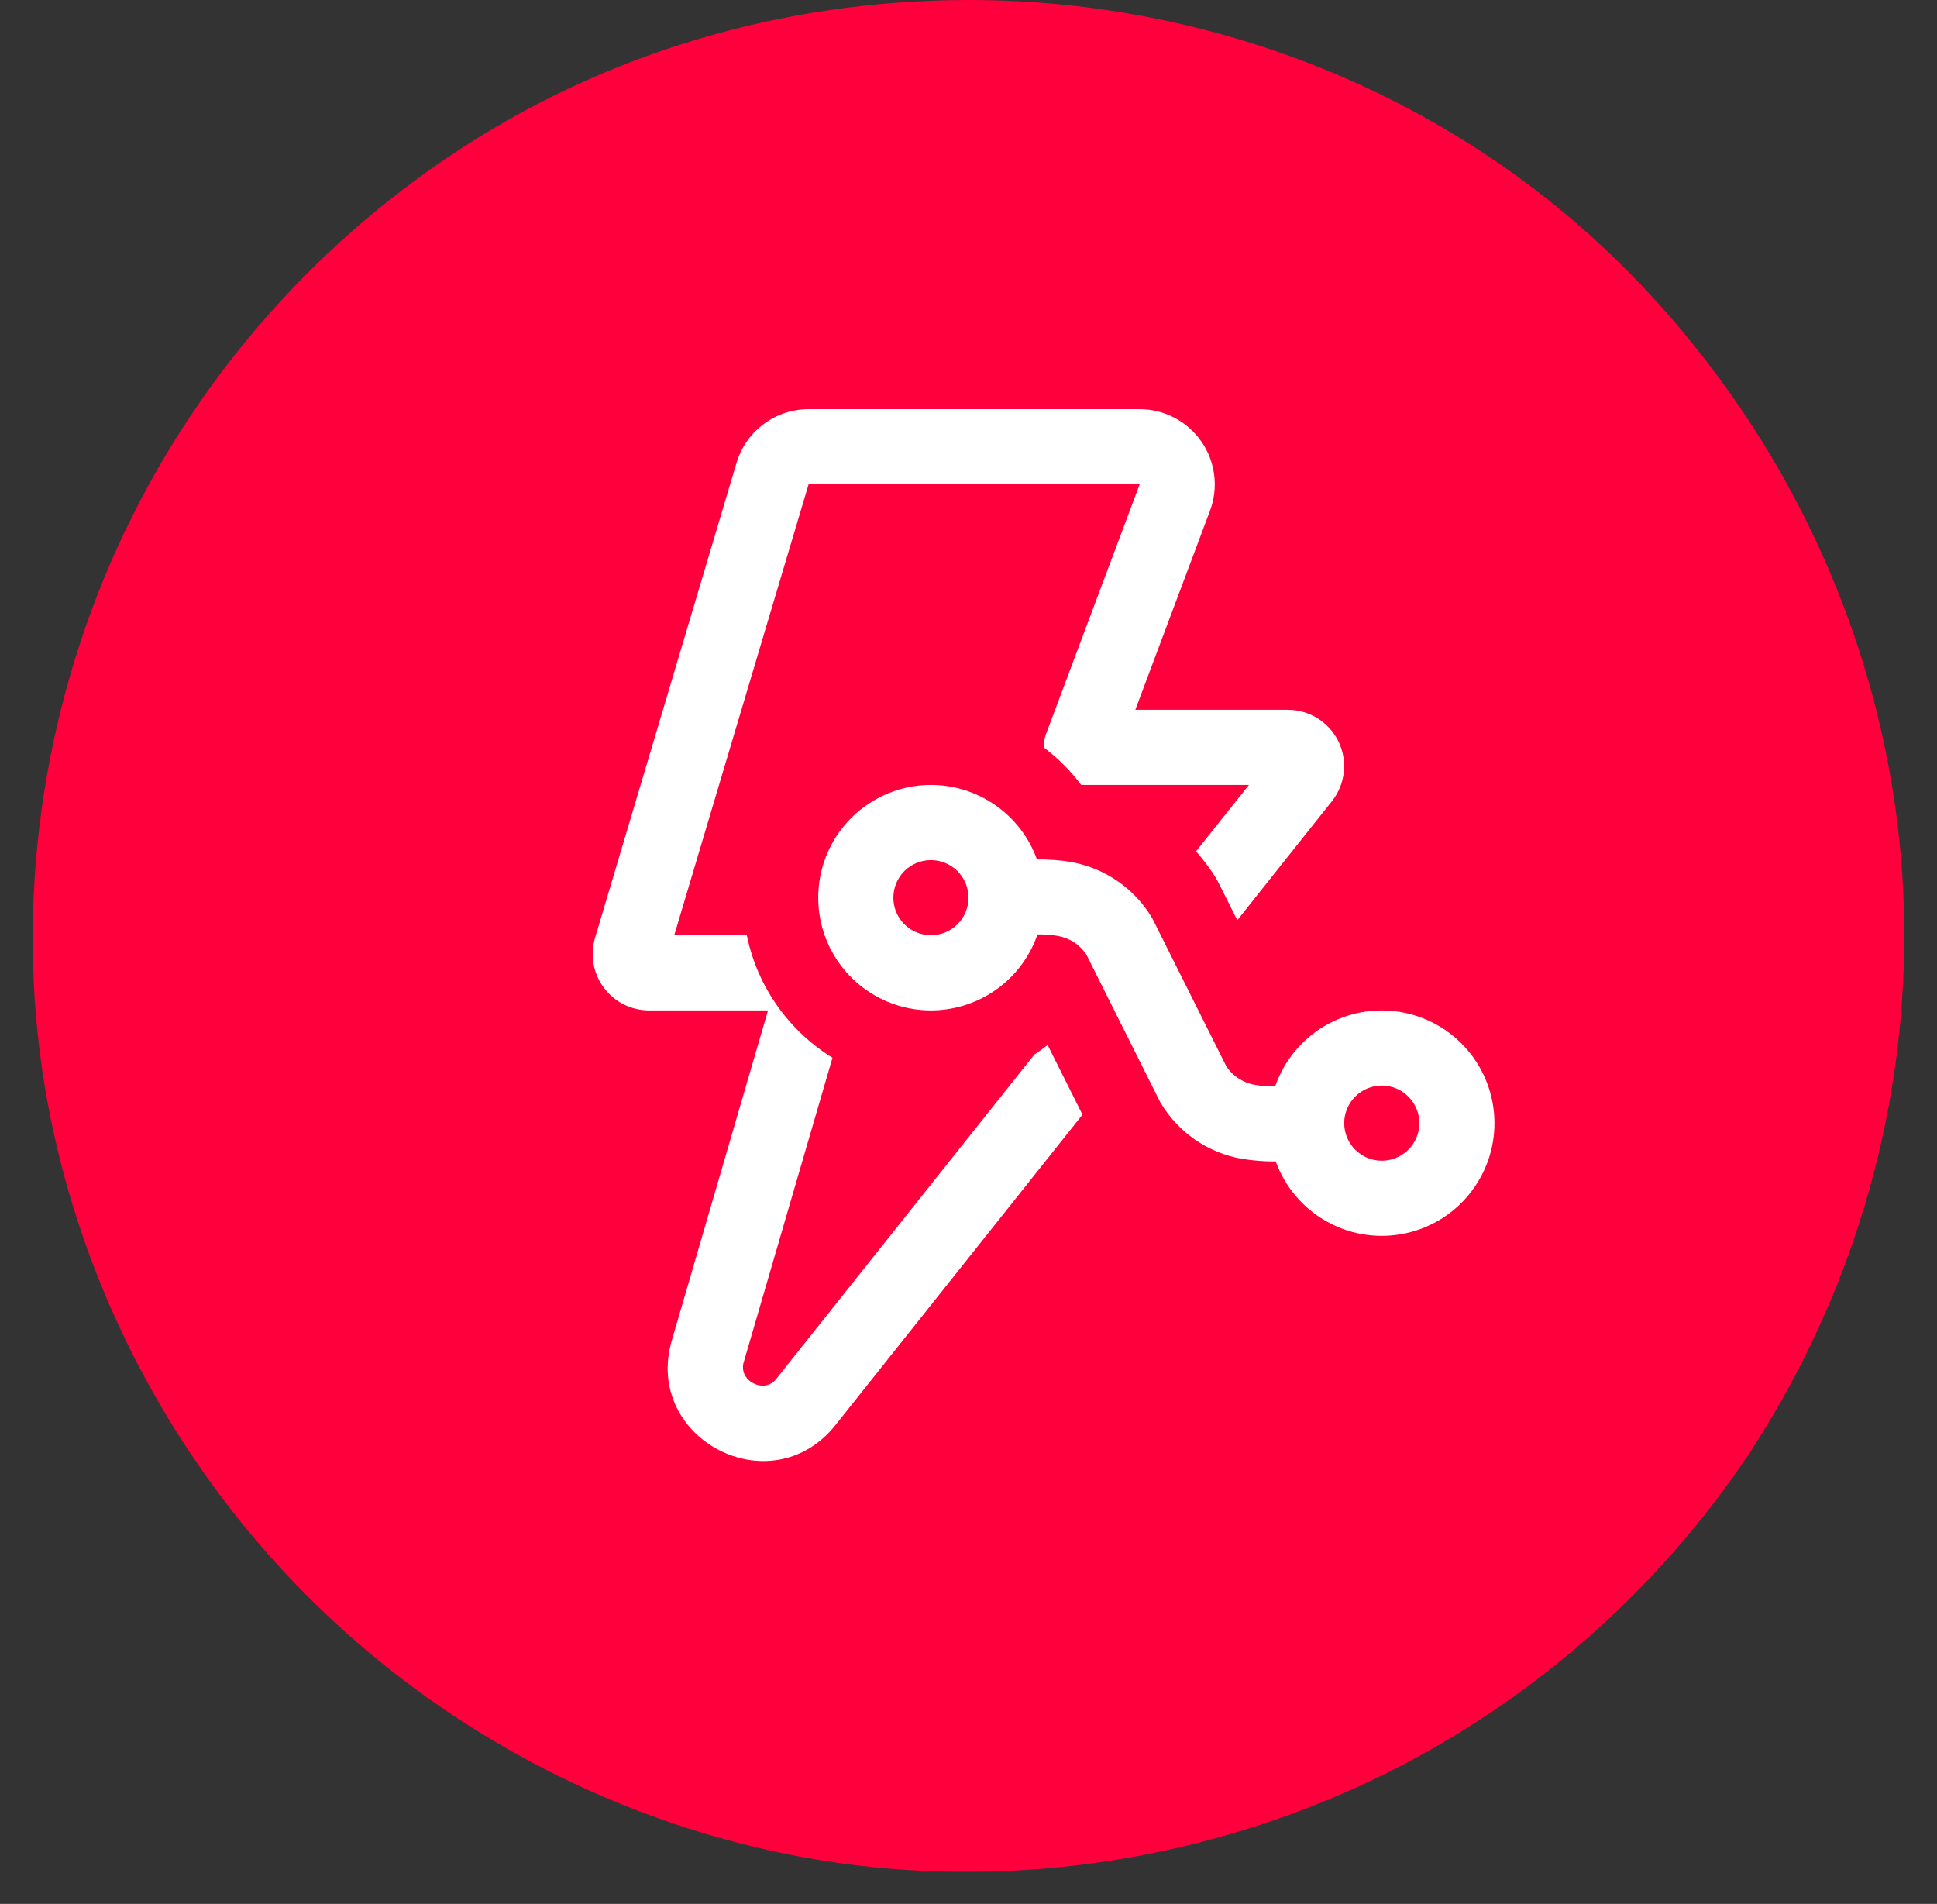 <?xml version="1.0" encoding="UTF-8"?>
<svg xmlns="http://www.w3.org/2000/svg" width="58" height="57" viewBox="0 0 58 57" fill="none">
  <rect x="0" y="0" width="58" height="57" fill="#333333" stroke="none"/>
  <path d="M57.02 28C57.02 33.5 55.42 38.9 52.32 43.6C49.22 48.2 44.82 51.8 39.72 53.9C34.62 56 28.92 56.6 23.52 55.5C18.12 54.4 13.12 51.7 9.22 47.8C5.32 43.9 2.62 38.9 1.52 33.5C0.42 28.1 1.02 22.4 3.12 17.3C5.22 12.2 8.82 7.8 13.42 4.7C18.02 1.6 23.42 0 29.02 0C36.42 0 43.62 2.9 48.82 8.2C54.02 13.5 57.02 20.6 57.02 28Z" fill="#FF003C"></path>
  <path d="M22.054 13.857C22.193 13.392 22.477 12.985 22.866 12.695C23.255 12.406 23.727 12.25 24.212 12.25H34.125C34.489 12.25 34.847 12.338 35.169 12.507C35.491 12.676 35.767 12.92 35.974 13.219C36.181 13.517 36.312 13.862 36.357 14.223C36.402 14.583 36.359 14.949 36.231 15.29L33.995 21.25H38.562C38.88 21.25 39.19 21.34 39.459 21.509C39.727 21.678 39.943 21.919 40.081 22.205C40.218 22.491 40.273 22.81 40.237 23.126C40.202 23.441 40.078 23.74 39.881 23.988L37.048 27.55L36.519 26.492C36.447 26.348 36.364 26.209 36.272 26.076C36.13 25.871 35.977 25.674 35.813 25.487L37.397 23.5H32.375C32.055 23.074 31.676 22.695 31.25 22.375C31.249 22.24 31.273 22.106 31.32 21.979L34.125 14.5H24.212L20.189 28H22.362C22.677 29.548 23.627 30.864 24.927 31.668L22.277 40.755C22.232 40.883 22.237 41.023 22.293 41.147C22.35 41.262 22.443 41.355 22.558 41.412C22.686 41.48 22.819 41.495 22.927 41.477C23.061 41.452 23.179 41.375 23.258 41.264L30.971 31.573C31.106 31.483 31.241 31.386 31.369 31.285L31.605 31.758L31.625 31.796L32.413 33.371L25.017 42.663C23.096 45.078 19.253 43.086 20.117 40.125L22.997 30.25H19.437C19.174 30.25 18.915 30.189 18.68 30.072C18.444 29.954 18.24 29.783 18.083 29.572C17.925 29.362 17.819 29.117 17.773 28.858C17.727 28.599 17.742 28.333 17.817 28.081L22.054 13.857ZM27.875 23.5C28.569 23.5 29.246 23.714 29.814 24.112C30.382 24.511 30.814 25.075 31.049 25.727C31.38 25.73 31.742 25.748 32.075 25.808C32.578 25.898 33.056 26.095 33.475 26.387C33.894 26.678 34.246 27.056 34.505 27.496L36.717 31.917C36.814 32.066 36.941 32.193 37.09 32.289C37.239 32.386 37.406 32.451 37.581 32.48C37.786 32.516 37.973 32.525 38.184 32.523C38.444 31.77 38.962 31.134 39.646 30.726C40.33 30.319 41.136 30.166 41.921 30.295C42.707 30.424 43.422 30.827 43.939 31.432C44.456 32.037 44.743 32.806 44.749 33.602C44.755 34.398 44.478 35.17 43.969 35.782C43.461 36.395 42.752 36.807 41.968 36.947C41.184 37.088 40.376 36.946 39.687 36.548C38.997 36.15 38.471 35.521 38.2 34.773C37.856 34.775 37.513 34.747 37.174 34.691C36.671 34.602 36.194 34.405 35.775 34.114C35.355 33.822 35.004 33.444 34.744 33.004L32.532 28.583C32.435 28.434 32.308 28.307 32.16 28.21C32.011 28.114 31.843 28.049 31.668 28.02C31.469 27.986 31.267 27.971 31.065 27.977C30.863 28.563 30.503 29.082 30.025 29.477C29.547 29.871 28.97 30.127 28.357 30.215C27.744 30.304 27.118 30.222 26.548 29.978C25.978 29.734 25.486 29.338 25.127 28.834C24.767 28.329 24.553 27.735 24.509 27.117C24.465 26.499 24.591 25.88 24.875 25.329C25.159 24.778 25.589 24.316 26.118 23.994C26.647 23.671 27.255 23.5 27.875 23.5ZM29 26.875C29 26.577 28.881 26.291 28.67 26.079C28.459 25.869 28.173 25.75 27.875 25.75C27.576 25.75 27.29 25.869 27.079 26.079C26.868 26.291 26.75 26.577 26.75 26.875C26.75 27.173 26.868 27.459 27.079 27.671C27.29 27.881 27.576 28 27.875 28C28.173 28 28.459 27.881 28.67 27.671C28.881 27.459 29 27.173 29 26.875ZM42.5 33.625C42.5 33.327 42.381 33.041 42.17 32.83C41.959 32.618 41.673 32.5 41.375 32.5C41.076 32.5 40.79 32.618 40.579 32.83C40.368 33.041 40.25 33.327 40.25 33.625C40.25 33.923 40.368 34.209 40.579 34.42C40.79 34.632 41.076 34.75 41.375 34.75C41.673 34.75 41.959 34.632 42.17 34.42C42.381 34.209 42.5 33.923 42.5 33.625Z" fill="white"></path>
</svg>
